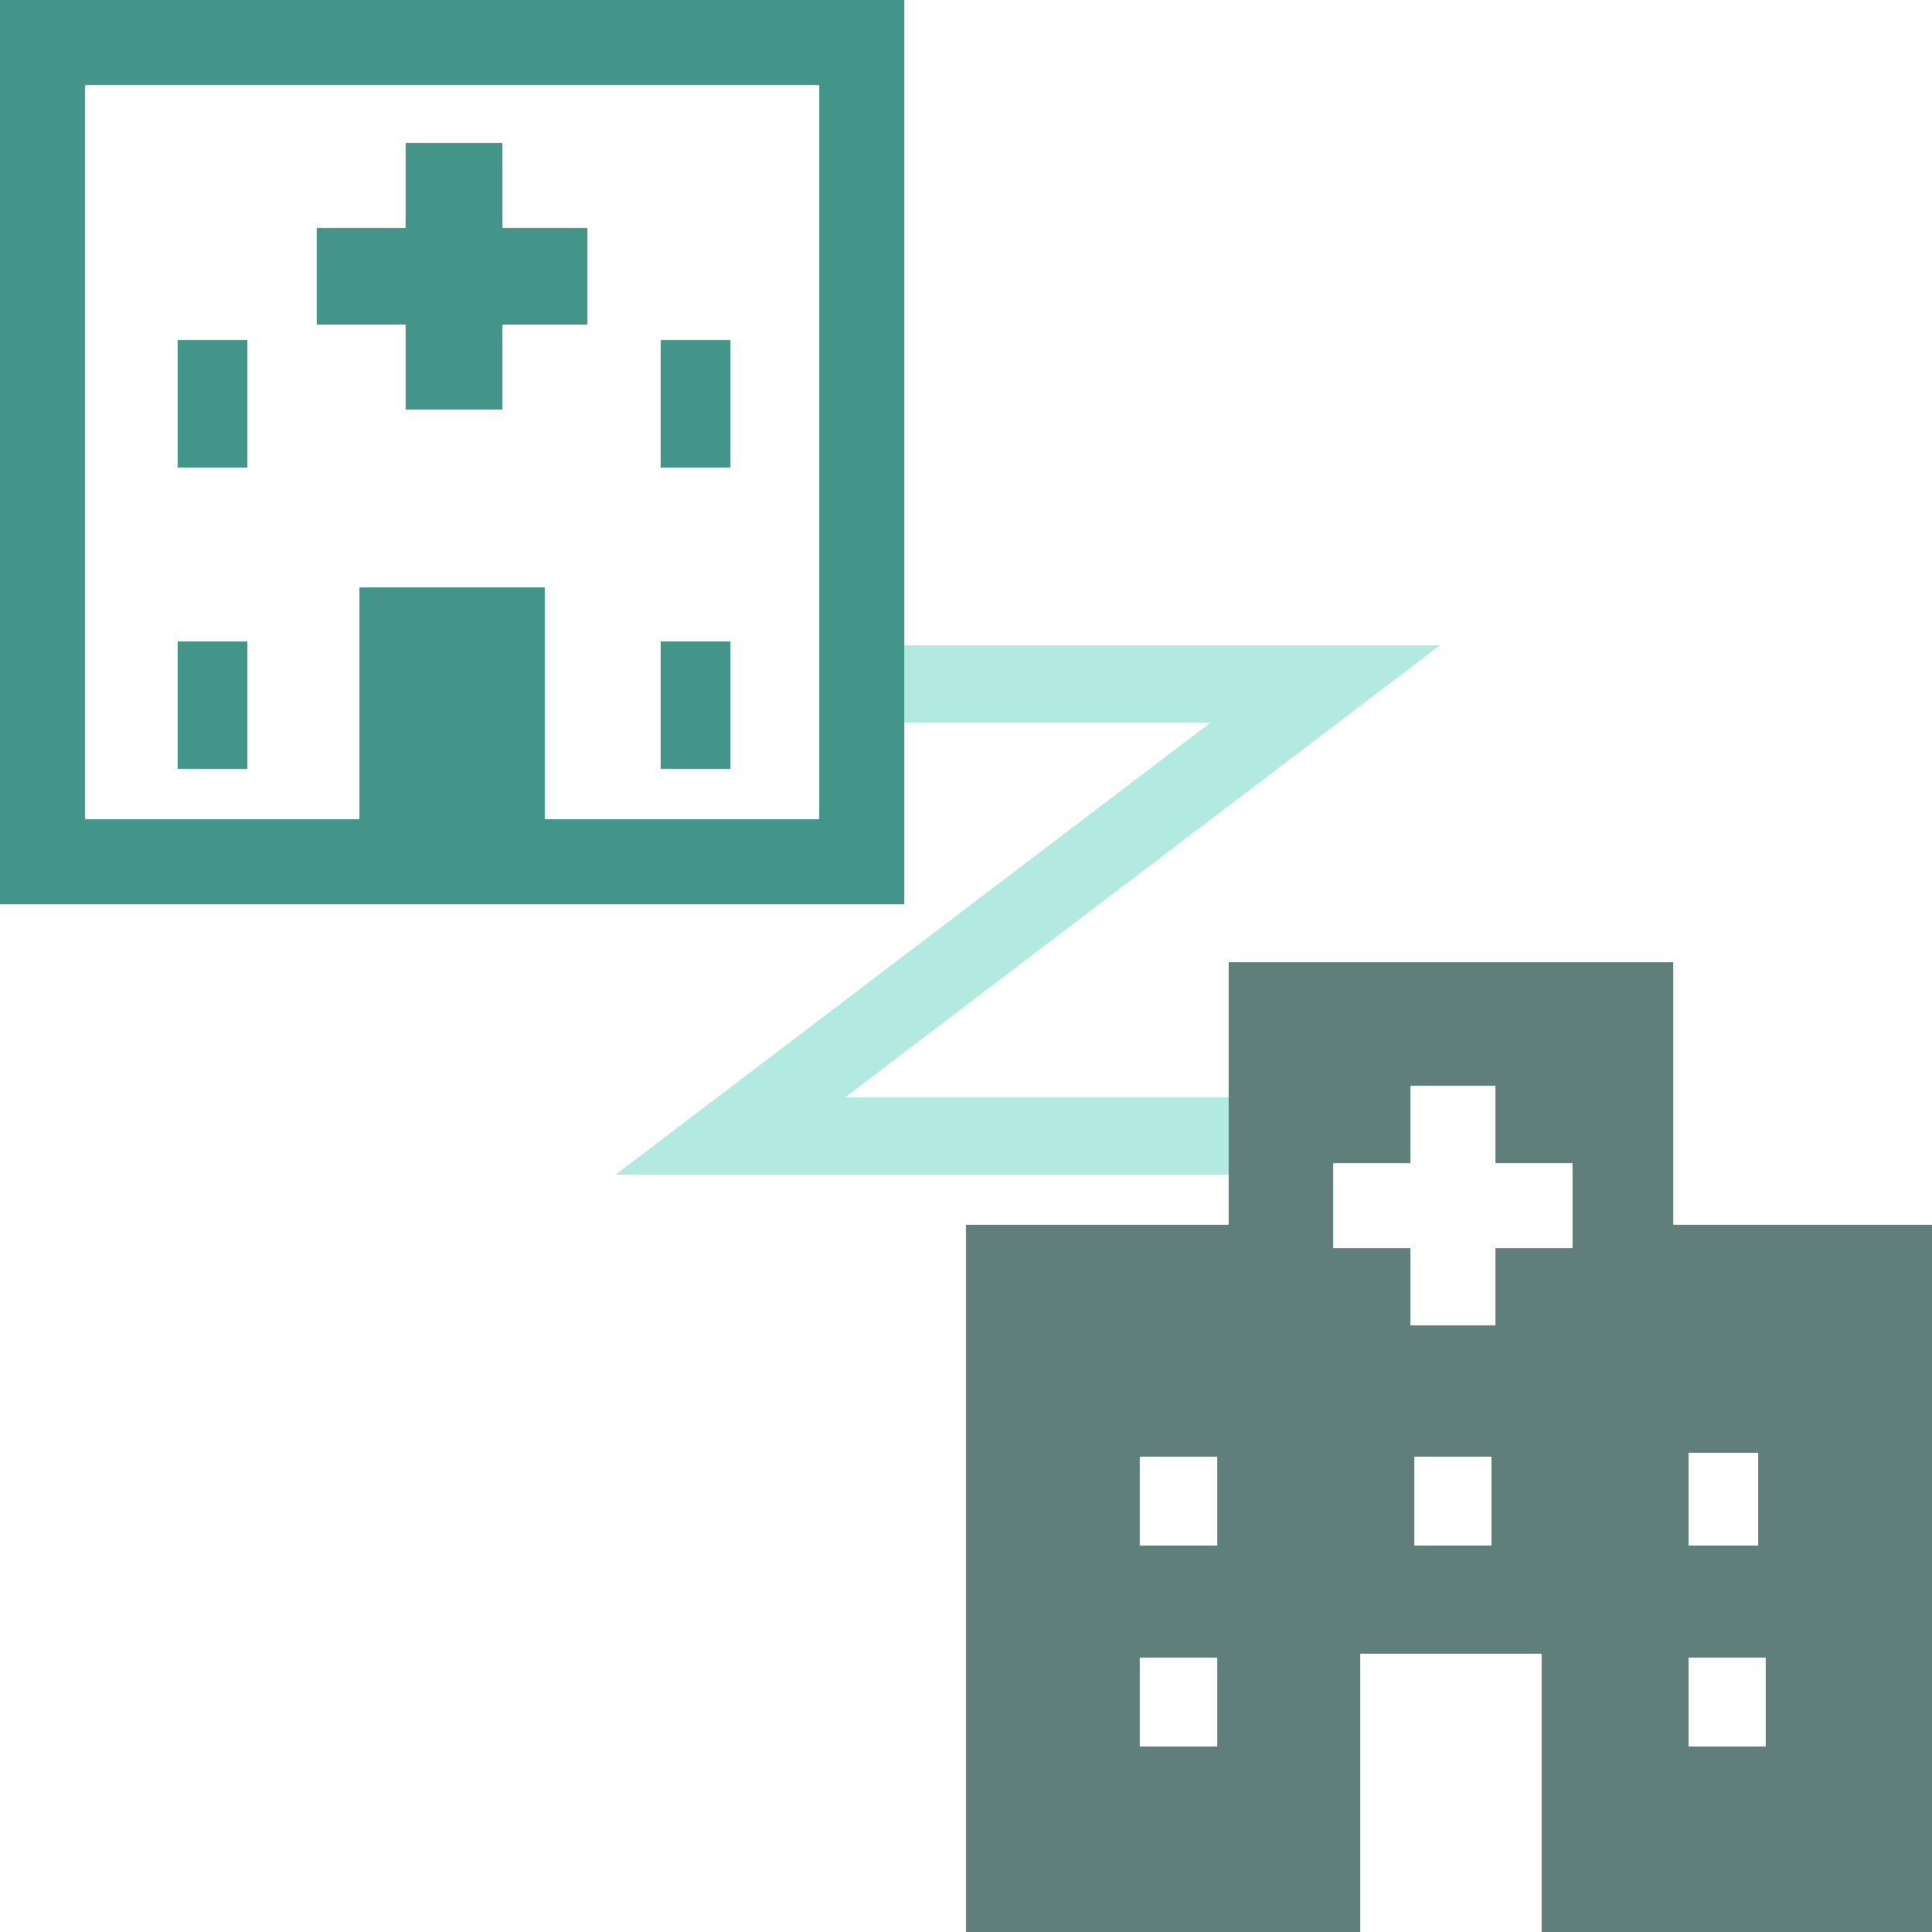 <?xml version="1.0" encoding="utf-8"?>
<!-- Generator: Adobe Illustrator 19.0.0, SVG Export Plug-In . SVG Version: 6.00 Build 0)  -->
<svg version="1.1" id="レイヤー_1" xmlns="http://www.w3.org/2000/svg" xmlns:xlink="http://www.w3.org/1999/xlink" x="0px"
	 y="0px" viewBox="0 0 50 50" style="enable-background:new 0 0 50 50;" xml:space="preserve">
<style type="text/css">
	.st0{fill:none;stroke:#B2EAE1;stroke-width:2;stroke-miterlimit:10;}
	.st1{fill:#439589;}
	.st2{fill:#607F7B;}
</style>
<polyline class="st0" points="21.4,17.7 34.3,17.7 18.9,29.4 31.8,29.4 "/>
<g>
	<path class="st1" d="M0,0v23.4h23.4V0H0z M21.2,21.2h-7.1v-6H9.3v6H2.2v-19h19V21.2z"/>
	<polygon class="st1" points="10.5,10.6 13,10.6 13,8.4 15.2,8.4 15.2,5.9 13,5.9 13,3.7 10.5,3.7 10.5,5.9 8.2,5.9 8.2,8.4 
		10.5,8.4 	"/>
	<rect x="4.6" y="8.8" class="st1" width="1.8" height="3.3"/>
	<rect x="4.6" y="16.6" class="st1" width="1.8" height="3.3"/>
	<rect x="17.1" y="8.8" class="st1" width="1.8" height="3.3"/>
	<rect x="17.1" y="16.6" class="st1" width="1.8" height="3.3"/>
</g>
<g>
	<path class="st2" d="M43.3,31.7v-6.8H31.8v6.8H25V50h10.2v-7.2h4.7V50h10.2V31.7H43.3z M31.5,45.2h-2v-2.3h2V45.2z M31.5,40h-2
		v-2.3h2V40z M38.6,40h-2v-2.3h2V40z M40.7,32.3h-2v2h-2.2v-2h-2v-2.2h2v-2h2.2v2h2V32.3z M43.7,37.6h1.8V40h-1.8V37.6z M45.7,45.2
		h-2v-2.3h2V45.2z"/>
</g>
</svg>
